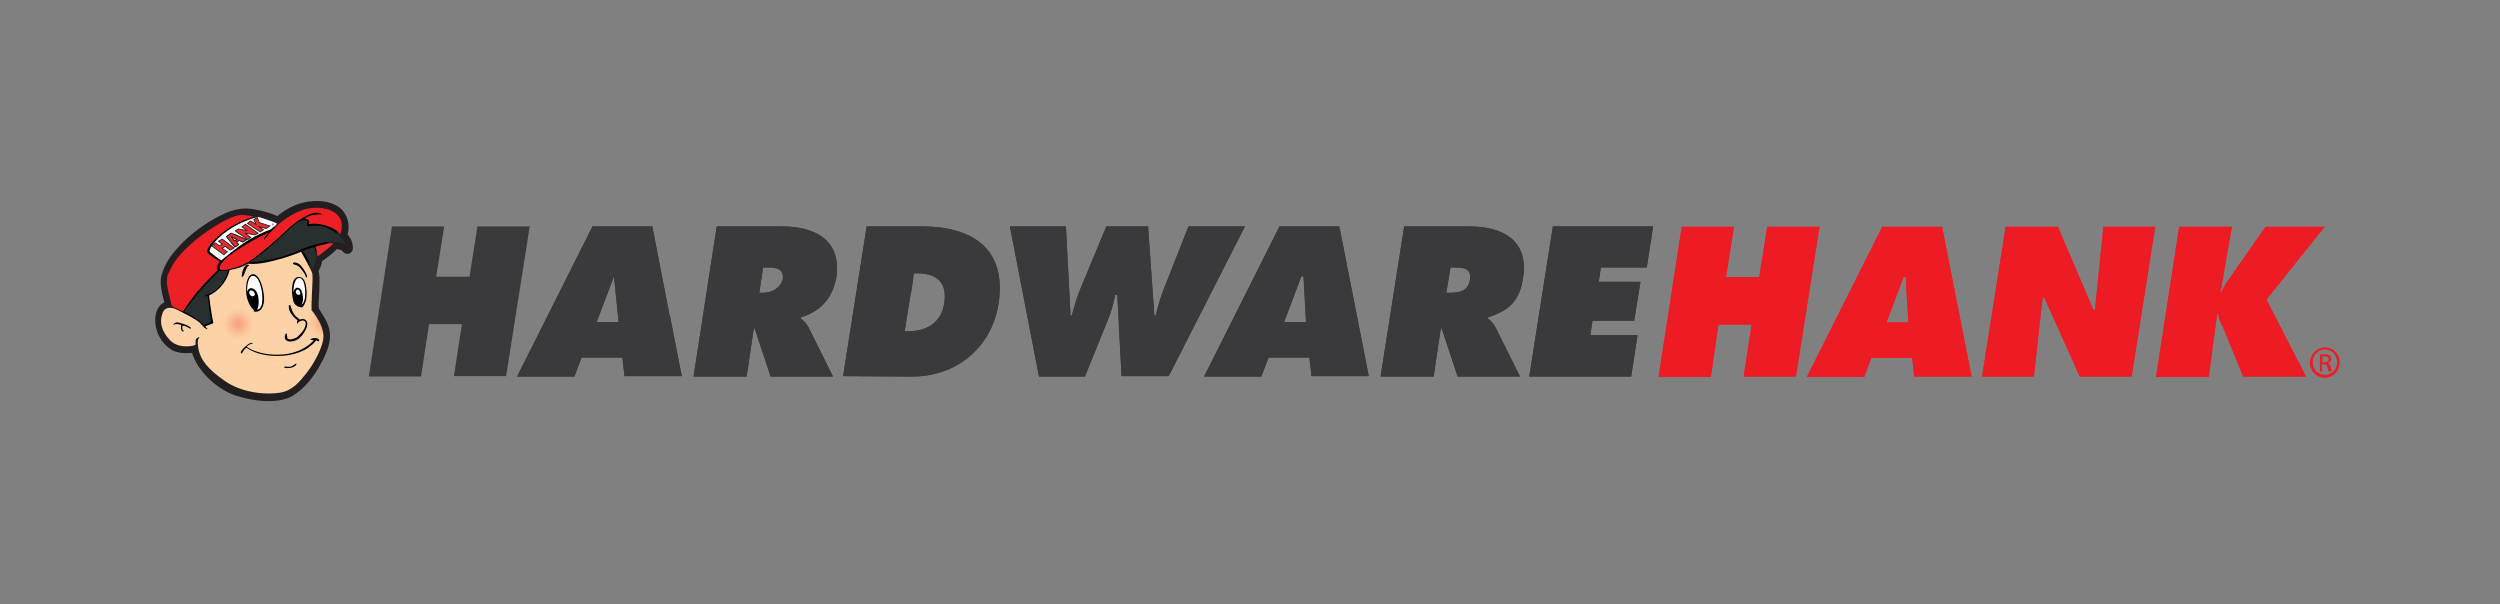 <svg width="331" height="80" viewBox="0 0 331 80" fill="none" xmlns="http://www.w3.org/2000/svg">
<rect x="0" y="0" width="331" height="80" fill="#808080" stroke="none"/>
<g clip-path="url(#clip0_1501_2425)">
<path d="M79.002 42.632L81.289 36.584L81.902 42.632H79.002ZM88.65 41.736L86.364 29.976H78.445L68.462 49.856H76.046L76.995 47.336H82.404L82.683 49.8H90.268L88.706 41.848L88.65 41.736Z" fill="#3A3A3C"/>
<path d="M79.002 42.632L81.289 36.584L81.902 42.632H79.002ZM88.65 41.736L86.364 29.976H78.445L68.462 49.856H76.046L76.995 47.336H82.404L82.683 49.8H90.268L88.706 41.848L88.65 41.736Z" fill="#3A3A3C"/>
<path d="M101.031 38.768H100.529L101.031 35.408H101.589C102.76 35.408 103.708 35.576 103.652 36.808V36.92C103.373 38.152 102.146 38.768 101.031 38.768ZM103.541 29.976H94.896L91.829 49.856H98.856L99.804 43.472H99.916L102.035 49.856H110.289L107.054 43.36C106.775 42.8 106.385 42.464 106.05 42.184V42.016C108.727 41.176 110.177 39.496 110.735 36.752V36.64C111.404 31.824 107.946 29.976 103.541 29.976Z" fill="#3A3A3C"/>
<path d="M101.031 38.768H100.529L101.031 35.408H101.589C102.76 35.408 103.708 35.576 103.652 36.808V36.92C103.373 38.152 102.146 38.768 101.031 38.768ZM103.541 29.976H94.896L91.829 49.856H98.856L99.804 43.472H99.916L102.035 49.856H110.289L107.054 43.36C106.775 42.8 106.385 42.464 106.05 42.184V42.016C108.727 41.176 110.177 39.496 110.735 36.752V36.64C111.404 31.824 107.946 29.976 103.541 29.976Z" fill="#3A3A3C"/>
<path d="M125.012 40.168C124.621 42.8 122.613 43.864 120.215 43.864H119.769L120.606 38.712L120.662 38.6L120.996 36.192H121.442C124.008 36.192 125.458 37.368 125.012 40.168ZM122.056 29.976H114.75L111.627 49.8L120.773 49.856C126.573 49.856 131.258 46.104 132.206 40.224C133.321 32.888 128.692 29.976 122.056 29.976Z" fill="#3A3A3C"/>
<path d="M125.012 40.168C124.621 42.8 122.613 43.864 120.215 43.864H119.769L120.606 38.712L120.662 38.6L120.996 36.192H121.442C124.008 36.192 125.458 37.368 125.012 40.168ZM122.056 29.976H114.75L111.627 49.8L120.773 49.856C126.573 49.856 131.258 46.104 132.206 40.224C133.321 32.888 128.692 29.976 122.056 29.976Z" fill="#3A3A3C"/>
<path d="M170.018 42.632L172.305 36.584H172.583L172.918 42.632H170.018ZM169.405 29.976L159.422 49.856H167.006L167.955 47.336H173.364L173.643 49.8H181.228L177.324 29.976H169.405Z" fill="#3A3A3C"/>
<path d="M170.018 42.632L172.305 36.584H172.583L172.918 42.632H170.018ZM169.405 29.976L159.422 49.856H167.006L167.955 47.336H173.364L173.643 49.8H181.228L177.324 29.976H169.405Z" fill="#3A3A3C"/>
<path d="M194.612 37.088C194.389 38.544 193.162 38.768 191.991 38.768H191.489L192.047 35.408H192.604C193.831 35.408 194.891 35.576 194.612 37.088ZM194.556 29.976H185.912L182.789 49.856H189.816L190.764 43.472H190.876L192.995 49.856H201.249L198.014 43.36C197.735 42.8 197.345 42.464 197.01 42.184V42.016C199.799 41.12 201.193 39.832 201.639 36.864C202.476 31.88 199.018 29.976 194.556 29.976Z" fill="#3A3A3C"/>
<path d="M194.612 37.088C194.389 38.544 193.162 38.768 191.991 38.768H191.489L192.047 35.408H192.604C193.831 35.408 194.891 35.576 194.612 37.088ZM194.556 29.976H185.912L182.789 49.856H189.816L190.764 43.472H190.876L192.995 49.856H201.249L198.014 43.36C197.735 42.8 197.345 42.464 197.01 42.184V42.016C199.799 41.12 201.193 39.832 201.639 36.864C202.476 31.88 199.018 29.976 194.556 29.976Z" fill="#3A3A3C"/>
<path d="M51.898 29.976H58.814L57.754 36.64H62.16L63.219 29.976H70.135L67.012 49.8H60.096L61.156 42.912H56.806L55.746 49.856H48.831L51.898 29.976Z" fill="#3A3A3C"/>
<path d="M141.129 29.976L141.743 41.792H141.91C142.245 40.56 142.579 39.328 143.081 38.152L146.483 29.976H152.004L152.841 41.792H153.008C153.287 40.616 153.622 39.44 154.068 38.32L157.358 29.976H164.831L154.737 49.8H148.491L147.933 39.048H147.654C147.431 40.056 147.208 41.064 146.818 42.016L143.639 49.856H137.56L133.712 29.976H141.129Z" fill="#3A3A3C"/>
<path d="M141.129 29.976L141.743 41.792H141.91C142.245 40.56 142.579 39.328 143.081 38.152L146.483 29.976H152.004L152.841 41.792H153.008C153.287 40.616 153.622 39.44 154.068 38.32L157.358 29.976H164.831L154.737 49.8H148.491L147.933 39.048H147.654C147.431 40.056 147.208 41.064 146.818 42.016L143.639 49.856H137.56L133.712 29.976H141.129Z" fill="#3A3A3C"/>
<path d="M205.599 29.976H218.872L218.035 35.408H211.956L211.678 37.312H217.199L216.362 42.464H210.841L210.562 44.368H216.808L215.972 49.856H202.476L205.599 29.976Z" fill="#3A3A3C"/>
<path d="M205.599 29.976H218.872L218.035 35.408H211.956L211.678 37.312H217.199L216.362 42.464H210.841L210.562 44.368H216.808L215.972 49.856H202.476L205.599 29.976Z" fill="#3A3A3C"/>
<path d="M249.768 42.688L252.054 36.64H252.333C252.333 37.48 252.668 42.688 252.668 42.688H249.768ZM257.129 30.032H249.21L239.228 49.912H246.812L247.76 47.392H253.17L253.449 49.856H261.033L257.129 30.032Z" fill="#ED1C24"/>
<path d="M249.768 42.688L252.054 36.64H252.333C252.333 37.48 252.668 42.688 252.668 42.688H249.768ZM257.129 30.032H249.21L239.228 49.912H246.812L247.76 47.392H253.17L253.449 49.856H261.033L257.129 30.032Z" fill="#ED1C24"/>
<path d="M222.664 30.032H229.579L228.52 36.696H232.926L233.985 30.032H240.901L237.777 49.856H230.862L231.922 42.968H227.516L226.512 49.912H219.597L222.664 30.032Z" fill="#ED1C24"/>
<path d="M222.664 30.032H229.579L228.52 36.696H232.926L233.985 30.032H240.901L237.777 49.856H230.862L231.922 42.968H227.516L226.512 49.912H219.597L222.664 30.032Z" fill="#ED1C24"/>
<path d="M265.55 30.032H272.465L277.15 41.008H277.373C277.373 41.064 278.488 30.032 278.488 30.032H285.348L282.225 49.856H275.365L270.681 39.44H270.458C270.402 39.496 269.286 49.856 269.286 49.856H262.427L265.55 30.032Z" fill="#ED1C24"/>
<path d="M265.55 30.032H272.465L277.15 41.008H277.373C277.373 41.064 278.488 30.032 278.488 30.032H285.348L282.225 49.856H275.365L270.681 39.44H270.458C270.402 39.496 269.286 49.856 269.286 49.856H262.427L265.55 30.032Z" fill="#ED1C24"/>
<path d="M288.527 30.032H295.498L293.993 38.656H294.16C294.439 37.816 294.996 37.144 295.498 36.416L299.96 30.032H307.768L300.071 39.664L305.314 49.856H297.004L294.55 43.864C294.271 43.08 293.714 42.352 293.714 41.568H293.546L292.431 49.912H285.46L288.527 30.032Z" fill="#ED1C24"/>
<path d="M288.527 30.032H295.498L293.993 38.656H294.16C294.439 37.816 294.996 37.144 295.498 36.416L299.96 30.032H307.768L300.071 39.664L305.314 49.856H297.004L294.55 43.864C294.271 43.08 293.714 42.352 293.714 41.568H293.546L292.431 49.912H285.46L288.527 30.032Z" fill="#ED1C24"/>
<path d="M307.488 47.952H307.767C308.046 47.952 308.325 47.84 308.325 47.56C308.325 47.392 308.213 47.168 307.767 47.168C307.656 47.168 307.544 47.168 307.488 47.168V47.952ZM307.488 49.184H307.154V46.944C307.321 46.944 307.544 46.888 307.767 46.888C308.102 46.888 308.325 46.944 308.437 47.056C308.548 47.168 308.66 47.28 308.66 47.504C308.66 47.784 308.492 47.952 308.214 48.064C308.381 48.12 308.548 48.288 308.604 48.624C308.66 48.96 308.715 49.128 308.715 49.184H308.325C308.269 49.128 308.213 48.904 308.158 48.624C308.102 48.344 307.99 48.232 307.656 48.232H307.377L307.488 49.184ZM307.823 46.272C306.931 46.272 306.206 47 306.206 47.952C306.206 48.904 306.931 49.632 307.823 49.632C308.715 49.632 309.44 48.904 309.44 47.952C309.44 47 308.715 46.272 307.823 46.272ZM307.823 45.992C308.939 45.992 309.775 46.888 309.775 48.008C309.775 49.128 308.883 50.024 307.823 50.024C306.708 50.024 305.815 49.128 305.815 48.008C305.871 46.888 306.764 45.992 307.823 45.992Z" fill="#ED1C24"/>
<path d="M31.487 51.704C29.033 50.92 26.356 48.344 25.966 45.88C25.966 45.88 25.798 45.992 25.631 45.992C25.464 45.992 23.958 46.216 23.122 45.712C22.285 45.208 21.393 44.144 21.281 42.688C21.17 41.176 21.895 40.728 22.118 40.672C22.396 40.56 22.564 40.616 22.564 40.616C22.564 40.616 22.564 40.224 22.396 39.608C22.229 38.992 21.839 37.48 22.062 36.696C22.285 35.912 22.675 34.792 24.125 33.224C25.575 31.6 27.75 30.032 29.479 29.192C31.208 28.296 32.435 28.184 33.718 28.464C34.443 28.576 35.447 28.856 36.116 29.136C36.562 29.304 36.841 29.472 36.841 29.472C36.841 29.472 38.235 28.072 40.131 27.568C42.027 27.064 44.258 27.344 45.039 28.632C45.82 29.92 45.206 31.152 45.206 31.152C45.206 31.152 45.708 31.712 45.875 32.16C46.043 32.608 45.987 32.944 45.987 32.888C45.931 32.888 45.708 32.44 45.039 32.328C44.37 32.216 44.147 32.272 44.035 32.496C43.923 32.72 42.92 33.504 42.529 33.784C42.139 34.064 41.971 34.12 41.971 34.12C41.971 34.12 41.971 34.624 41.748 35.128C41.525 35.632 41.358 35.744 41.358 35.744C41.358 35.744 41.525 36.024 41.581 36.696C41.581 37.424 41.581 38.264 41.525 39.16C41.47 40.056 41.358 40.84 41.693 41.4C42.027 41.96 42.92 43.08 42.975 44.312C43.031 45.544 42.306 47.056 41.581 48.288C40.856 49.576 39.852 50.696 39.127 51.256C38.346 51.872 38.123 51.928 38.123 51.928C38.123 51.928 35.948 53.104 31.487 51.704Z" fill="black" stroke="#231F20" stroke-width="1.441"/>
<path d="M27.192 43.192C27.192 43.192 28.141 42.856 28.196 42.8C28.252 42.744 28.252 42.632 28.196 42.52C28.141 42.408 27.639 39.16 27.694 39.104C27.75 39.104 28.754 38.656 29.535 37.592C30.316 36.528 30.371 35.744 30.427 35.744C30.483 35.744 31.654 35.52 32.212 35.24C32.769 34.96 32.769 34.904 32.825 34.904C32.881 34.904 33.773 35.128 36.06 34.568C38.346 34.008 39.852 33.336 39.852 33.336C39.908 33.392 41.302 35.856 41.358 36.248C41.414 36.64 41.358 37.872 41.302 38.824C41.246 39.776 41.246 40.504 41.246 40.728C41.302 40.952 41.246 40.952 41.246 40.952C41.191 40.952 41.191 41.008 41.246 41.064C41.302 41.12 42.696 42.912 42.808 44.368C42.919 45.88 41.358 48.456 40.521 49.464C39.685 50.528 38.737 51.704 37.119 51.984C35.558 52.264 32.267 52.152 29.814 50.472C27.36 48.792 26.579 47.56 26.3 46.328C26.133 45.544 26.189 44.928 26.3 44.816C26.412 44.648 26.468 44.648 26.356 44.648C26.3 44.648 25.966 44.76 25.91 45.04C25.854 45.32 25.91 45.6 25.91 45.6C25.91 45.6 25.798 45.712 25.575 45.768C25.352 45.824 23.567 46.16 22.508 45.04C21.448 43.92 21.058 42.744 21.504 41.512C21.894 40.28 23.233 40.84 23.791 41.176C24.293 41.456 26.077 42.296 26.523 42.8C26.969 43.304 27.025 43.36 27.025 43.36C27.025 43.36 27.304 43.528 27.36 43.584C27.471 43.584 27.471 43.584 27.471 43.528C27.36 43.528 27.192 43.192 27.192 43.192Z" fill="#FDD2A7"/>
<path d="M41.246 41.008C41.246 41.008 43.421 43.528 42.696 45.432C42.083 47.056 41.916 45.992 41.916 45.992C41.916 45.992 41.916 44.48 41.302 44.312C40.633 44.144 37.733 41.232 41.246 41.008Z" fill="url(#paint0_radial_1501_2425)"/>
<path d="M28.81 42.856C28.81 41.4 29.981 40.224 31.431 40.224C32.881 40.224 34.052 41.4 34.052 42.856C34.052 44.312 32.881 45.488 31.431 45.488C29.981 45.432 28.81 44.312 28.81 42.856Z" fill="url(#paint1_radial_1501_2425)"/>
<path d="M24.237 41.232C24.237 41.232 22.899 40.672 22.787 40.504C22.676 40.336 22.62 39.944 22.453 39.272C22.285 38.6 21.839 37.144 22.285 36.248C22.732 35.352 23.01 34.4 25.018 32.552C26.97 30.704 29.48 29.304 30.372 28.912C31.264 28.52 31.655 28.464 32.045 28.464C32.38 28.464 33.606 28.632 33.606 28.632C33.606 28.632 31.153 29.472 29.814 30.536C28.476 31.544 27.862 32.272 27.584 32.776C27.36 33.28 27.305 33.392 27.918 33.84C28.532 34.288 29.145 34.624 29.145 34.624C29.145 34.624 28.81 34.904 28.755 35.296C28.699 35.688 28.81 35.8 28.81 35.8C28.81 35.8 27.137 37.368 25.91 38.88C24.739 40.392 24.237 41.232 24.237 41.232Z" fill="#EC2025"/>
<path d="M36.673 29.64C36.673 29.696 35.892 30.368 35.725 30.424C35.558 30.48 33.494 31.208 31.431 32.776C29.367 34.344 29.367 34.512 29.256 34.456C29.144 34.4 27.806 33.448 27.75 33.28C27.694 33.112 28.196 31.88 30.148 30.536C32.044 29.192 34.164 28.688 34.331 28.744C34.443 28.8 36.673 29.472 36.673 29.64Z" fill="white"/>
<path d="M28.029 32.552L28.531 32.16L29.033 32.552L29.424 32.328L28.922 31.936L29.424 31.656L30.985 32.832L30.483 33.112L29.814 32.608L29.424 32.888L30.093 33.336L29.647 33.728L28.029 32.552Z" fill="#E92D2F" stroke="#231F20" stroke-width="0.114"/>
<path d="M30.595 30.872L29.981 31.32L31.097 32.72L31.599 32.384L31.32 32.048L31.654 31.824L32.156 32.048L32.658 31.712L30.595 30.872ZM31.041 31.88L30.595 31.32L31.376 31.712L31.041 31.88Z" fill="#E92D2F"/>
<path d="M30.595 30.872L29.981 31.32L31.097 32.72L31.599 32.384L31.32 32.048L31.654 31.824L32.156 32.048L32.658 31.712L30.595 30.872ZM31.041 31.88L30.595 31.32L31.376 31.712L31.041 31.88Z" stroke="#231F20" stroke-width="0.078"/>
<path d="M30.595 30.872L29.981 31.32L31.097 32.72L31.599 32.384L31.32 32.048L31.654 31.824L32.156 32.048L32.658 31.712L30.595 30.872ZM31.041 31.88L30.595 31.32L31.376 31.712L31.041 31.88Z" stroke="#221F1F" stroke-width="0.113"/>
<path d="M33.216 31.432L32.825 31.712L31.152 30.592L31.543 30.312L32.714 30.536L32.045 30.032L32.491 29.696L34.164 30.872L33.773 31.096L32.435 30.872L33.216 31.432Z" fill="#E92D2F" stroke="#231F20" stroke-width="0.114"/>
<path d="M35.725 29.92L35.223 30.256L34.219 29.976L34.889 30.424L34.443 30.704L32.77 29.584L33.16 29.248L33.885 29.696L33.606 29.08L34.052 28.8L34.331 29.472L35.725 29.92Z" fill="#E92D2F" stroke="#231F20" stroke-width="0.114"/>
<path d="M36.171 29.696C36.115 29.64 36.171 29.64 36.171 29.696C36.115 29.696 36.115 29.696 36.115 29.696C36.115 29.696 36.115 29.696 36.115 29.64H36.06V29.696L36.115 29.752V29.696C36.115 29.696 36.115 29.696 36.171 29.696Z" fill="black"/>
<path d="M36.227 29.696C36.227 29.64 36.171 29.64 36.171 29.584C36.115 29.584 36.115 29.528 36.06 29.584C36.004 29.584 36.004 29.584 36.004 29.64C36.004 29.696 36.004 29.696 36.004 29.752C36.004 29.808 36.004 29.808 36.06 29.808H36.115C36.171 29.808 36.171 29.808 36.171 29.752C36.227 29.752 36.227 29.696 36.227 29.696ZM36.06 29.752L36.004 29.696C36.004 29.64 36.004 29.64 36.004 29.64L36.06 29.584H36.115L36.171 29.64C36.171 29.696 36.171 29.696 36.171 29.696L36.115 29.752C36.115 29.808 36.06 29.808 36.06 29.752Z" fill="black"/>
<path d="M35 31.712C35.056 31.768 35.614 30.76 36.952 29.64C38.291 28.52 40.131 27.4 42.194 27.512C44.258 27.624 45.039 28.688 45.206 29.36C45.373 30.2 45.039 31.04 45.039 31.04C45.039 31.04 44.704 30.368 43.31 29.92C41.748 29.416 40.856 29.696 40.856 29.696C40.856 29.696 40.967 29.304 40.912 29.192C40.856 29.08 40.354 28.912 40.354 28.912C40.354 28.912 41.023 28.464 41.748 28.408C42.417 28.352 42.585 28.408 42.585 28.408C42.585 28.408 42.529 28.24 42.139 28.184C41.748 28.128 41.246 28.184 40.577 28.576C39.908 28.968 39.239 29.248 37.956 30.48C36.673 31.712 34.833 33.28 33.717 34.12C32.49 35.072 31.152 35.464 30.204 35.688C29.2 35.856 28.977 35.8 29.089 35.296C29.2 34.792 30.204 33.84 32.1 32.664C34.052 31.432 35.669 30.76 35.669 30.76C35.669 30.76 34.777 31.544 35 31.712Z" fill="#EC2025"/>
<path d="M33.16 34.68C33.16 34.68 35.224 33.224 36.395 32.104C37.622 30.984 39.072 29.584 39.629 29.304C40.187 28.968 40.689 29.248 40.689 29.304C40.689 29.36 40.633 29.976 40.689 29.976C40.8 29.976 42.306 29.584 43.645 30.312C45.318 31.208 45.764 32.384 45.764 32.384C45.764 32.384 44.816 31.88 43.645 31.992C42.529 32.16 41.247 32.384 39.295 33.28C37.399 34.12 34.666 34.68 33.16 34.68Z" fill="#282F2F"/>
<path d="M40.075 33.224C40.075 33.224 41.581 32.664 41.637 32.72C41.693 32.72 41.971 33.728 41.804 34.456C41.693 35.184 41.358 35.52 41.358 35.52C41.358 35.52 40.41 33.504 40.075 33.224Z" fill="#282F2F"/>
<path d="M24.404 41.232C24.404 41.232 26.022 38.992 27.137 37.816C28.252 36.64 29.033 35.856 29.033 35.856C29.033 35.856 29.479 35.912 29.814 35.856C30.148 35.8 30.204 35.8 30.204 35.8C30.204 35.8 29.87 37.088 29.033 37.928C28.197 38.768 27.36 39.048 27.304 39.048C27.193 39.104 27.193 38.992 27.193 39.104C27.193 39.16 27.193 39.272 27.248 39.272C27.304 39.272 27.527 39.16 27.527 39.16C27.527 39.16 27.583 40.112 27.75 41.288C27.918 42.464 27.974 42.632 27.974 42.632L26.97 43.024C27.026 43.024 26.245 42.24 24.404 41.232Z" fill="#282F2F"/>
<path d="M33.662 41.12C33.662 41.12 32.77 40.392 32.602 38.88C32.491 37.368 32.825 36.416 33.439 36.304C34.052 36.248 34.61 37.088 34.889 38.712C35.168 40.336 34.666 41.12 34.108 41.232C33.829 41.344 33.383 41.232 33.662 41.12Z" fill="black"/>
<path d="M39.796 40.672C39.796 40.672 39.071 40.616 38.848 39.888C38.625 39.104 38.569 37.928 38.848 37.2C39.127 36.472 39.963 36.528 40.298 37.144C40.633 37.76 40.688 39.328 40.465 39.944C40.242 40.504 40.019 40.84 39.796 40.672Z" fill="black"/>
<path d="M25.296 43.472C25.241 43.584 25.018 43.416 24.794 43.304C24.571 43.192 24.237 43.08 24.181 43.136C24.125 43.192 24.125 43.528 24.181 43.64C24.293 43.808 24.348 43.808 24.293 43.864C24.293 43.92 24.181 43.92 24.125 43.864C24.07 43.808 23.902 43.584 23.958 43.304C23.958 43.08 24.014 43.024 23.958 43.024C23.902 43.024 23.512 42.856 23.289 42.912C23.01 42.968 22.954 43.024 22.954 42.968C22.954 42.912 23.121 42.688 23.4 42.688C23.679 42.688 23.902 42.744 24.348 42.912C24.794 43.024 25.296 43.36 25.296 43.472Z" fill="black"/>
<path d="M32.993 35.128C32.993 35.184 32.882 35.184 32.77 35.296C32.658 35.464 32.324 36.304 32.268 36.472C32.212 36.64 31.989 36.696 31.989 36.584C31.989 36.472 32.045 36.024 32.212 35.632C32.38 35.24 32.658 35.016 32.714 35.016C32.826 35.072 32.993 35.072 32.993 35.128Z" fill="black"/>
<path d="M38.793 34.848C38.849 34.68 39.406 34.68 39.852 35.184C40.243 35.632 40.577 36.248 40.633 36.472C40.689 36.64 40.633 36.696 40.577 36.752C40.522 36.752 40.466 36.584 40.41 36.416C40.354 36.248 39.908 35.632 39.629 35.352C39.239 34.96 38.681 35.072 38.793 34.848Z" fill="black"/>
<path d="M39.238 48.176C39.294 48.288 39.071 48.568 38.569 48.68C38.067 48.792 37.621 48.736 37.621 48.624C37.621 48.456 37.956 48.568 38.346 48.568C38.848 48.512 39.183 48.008 39.238 48.176Z" fill="black"/>
<path d="M34.219 39.44C34.052 38.264 33.439 38.152 33.216 38.152C32.993 38.152 32.77 38.376 32.714 38.656C32.714 38.656 32.658 36.64 33.439 36.528C34.275 36.472 34.666 38.208 34.721 39.104C34.777 40 34.666 40.56 34.387 40.84C34.387 40.84 33.941 41.12 34.052 40.952C34.164 40.784 34.331 40.28 34.219 39.44Z" fill="white"/>
<path d="M33.048 38.544C33.104 38.376 33.494 38.432 33.661 38.712C33.829 38.992 33.717 39.16 33.55 39.216C33.383 39.328 32.825 38.992 33.048 38.544Z" fill="white"/>
<path d="M38.849 38.6C38.849 38.6 38.849 36.864 39.574 36.808C40.299 36.752 40.41 38.208 40.41 38.824C40.41 40.224 39.908 40.336 39.908 40.336C39.908 40.336 40.354 39.832 39.964 38.6C39.852 38.264 39.574 38.04 39.295 38.096C39.072 38.152 38.904 38.432 38.904 38.544C38.904 38.768 38.849 38.6 38.849 38.6Z" fill="white"/>
<path d="M39.685 38.992C39.462 39.16 39.071 38.88 39.183 38.544C39.35 38.152 39.573 38.376 39.685 38.544C39.74 38.712 39.852 38.88 39.685 38.992Z" fill="white"/>
<path d="M32.658 45.88C32.602 45.936 34.275 47.112 37.231 46.944C40.187 46.776 41.581 45.04 41.525 45.04C41.469 45.04 41.023 44.984 41.079 44.928C41.135 44.872 41.469 44.704 41.86 44.76C42.194 44.816 42.306 45.04 42.25 45.152C42.194 45.32 41.86 45.04 41.86 45.04C41.86 45.04 40.744 46.888 37.342 47.112C33.94 47.28 32.714 45.992 32.602 46.048C32.49 46.104 32.156 46.496 32.1 46.664C32.044 46.832 31.877 46.832 31.877 46.664C31.877 46.496 32.156 46.16 32.546 45.824C32.937 45.488 33.215 45.376 33.327 45.376C33.383 45.376 33.494 45.488 33.438 45.488C33.327 45.488 32.881 45.656 32.658 45.88Z" fill="black"/>
<path d="M41.748 32.664C41.748 32.664 42.361 32.496 43.087 32.328C43.812 32.16 44.09 32.16 44.09 32.272C44.09 32.384 42.083 34.008 42.027 33.952C42.027 33.896 41.971 33 41.748 32.664Z" fill="#E92D2F"/>
<path d="M37.789 44.256C37.844 44.088 38.012 44.144 38.012 44.312C37.956 44.704 38.068 45.096 38.792 44.872C39.127 44.76 39.406 44.648 39.629 44.368C39.852 44.144 40.187 43.752 40.298 43.472C40.465 43.136 40.633 42.632 40.242 42.464C40.019 42.352 39.517 42.576 39.406 42.8C39.35 42.968 39.239 42.688 39.406 42.408C38.737 41.96 38.179 41.12 38.235 40.56C38.235 40.28 38.458 40.392 38.514 40.56C38.681 41.344 39.016 41.848 39.629 42.24L39.685 42.296C39.74 42.352 39.852 42.24 39.908 42.24C40.354 42.128 40.744 42.52 40.689 42.968C40.633 43.64 40.019 44.48 39.517 44.872C39.183 45.096 38.681 45.264 38.291 45.208C37.789 45.152 37.566 44.76 37.789 44.256Z" fill="black"/>
</g>
<defs>
<radialGradient id="paint0_radial_1501_2425" cx="0" cy="0" r="1" gradientUnits="userSpaceOnUse" gradientTransform="translate(43.141 42.703) rotate(173.841) scale(2.816 2.695)">
<stop stop-color="#F6A17C"/>
<stop offset="0.32" stop-color="#F6A47F" stop-opacity="0.68"/>
<stop offset="0.58" stop-color="#F8AE88" stop-opacity="0.42"/>
<stop offset="0.817" stop-color="#FABF97" stop-opacity="0.183"/>
<stop offset="1" stop-color="#FDD2A7" stop-opacity="0"/>
</radialGradient>
<radialGradient id="paint1_radial_1501_2425" cx="0" cy="0" r="1" gradientUnits="userSpaceOnUse" gradientTransform="translate(31.541 42.913) scale(2.328 2.338)">
<stop stop-color="#F6A17C"/>
<stop offset="0.32" stop-color="#F6A47F" stop-opacity="0.68"/>
<stop offset="0.58" stop-color="#F8AE88" stop-opacity="0.42"/>
<stop offset="0.817" stop-color="#FABF97" stop-opacity="0.183"/>
<stop offset="1" stop-color="#FDD2A7" stop-opacity="0"/>
</radialGradient>
<clipPath id="clip0_1501_2425">
<rect width="290" height="28" fill="white" transform="translate(20.5 26)"/>
</clipPath>
</defs>
</svg>
